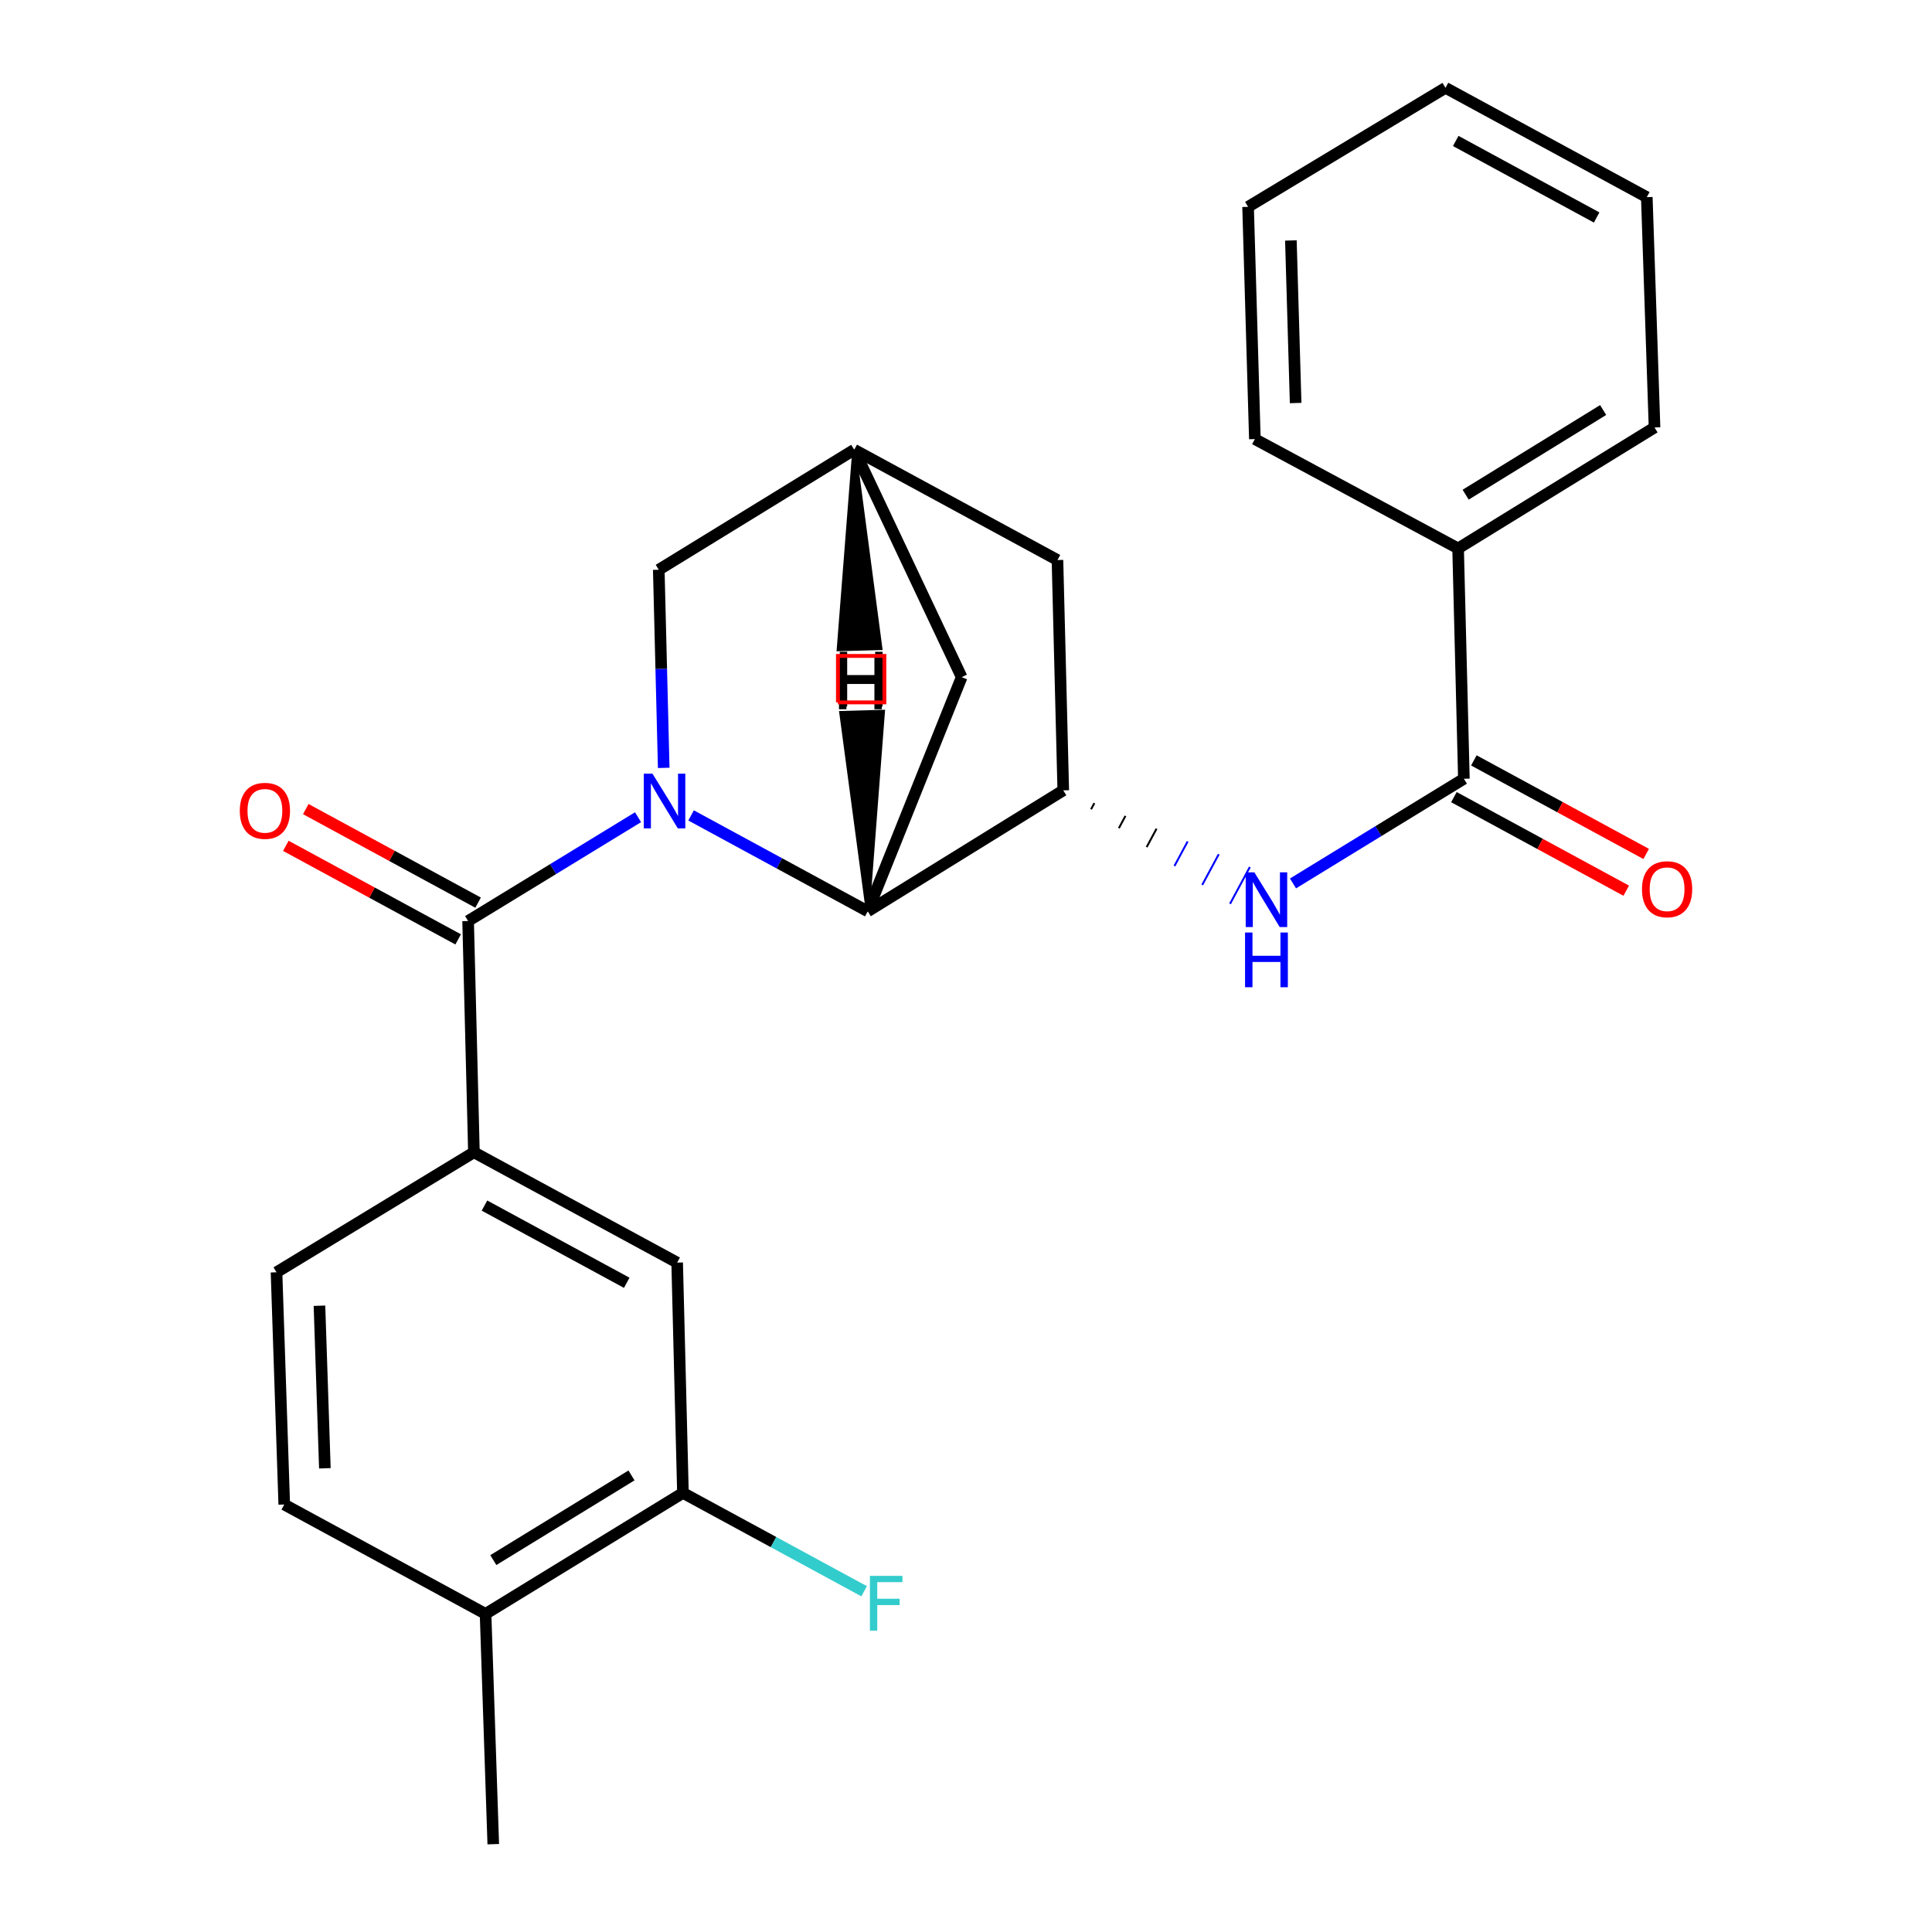 <?xml version='1.0' encoding='iso-8859-1'?>
<svg version='1.1' baseProfile='full'
              xmlns='http://www.w3.org/2000/svg'
                      xmlns:rdkit='http://www.rdkit.org/xml'
                      xmlns:xlink='http://www.w3.org/1999/xlink'
                  xml:space='preserve'
width='1000px' height='1000px' viewBox='0 0 1000 1000'>
<!-- END OF HEADER -->
<rect style='opacity:1.0;fill:#FFFFFF;stroke:none' width='1000' height='1000' x='0' y='0'> </rect>
<path class='bond-0' d='M 330.25,422.984 L 286.273,449.85' style='fill:none;fill-rule:evenodd;stroke:#0000FF;stroke-width:6px;stroke-linecap:butt;stroke-linejoin:miter;stroke-opacity:1' />
<path class='bond-0' d='M 286.273,449.85 L 242.296,476.716' style='fill:none;fill-rule:evenodd;stroke:#000000;stroke-width:6px;stroke-linecap:butt;stroke-linejoin:miter;stroke-opacity:1' />
<path class='bond-1' d='M 357.701,422.057 L 403.426,446.874' style='fill:none;fill-rule:evenodd;stroke:#0000FF;stroke-width:6px;stroke-linecap:butt;stroke-linejoin:miter;stroke-opacity:1' />
<path class='bond-1' d='M 403.426,446.874 L 449.152,471.691' style='fill:none;fill-rule:evenodd;stroke:#000000;stroke-width:6px;stroke-linecap:butt;stroke-linejoin:miter;stroke-opacity:1' />
<path class='bond-6' d='M 343.54,397.45 L 342.258,346.175' style='fill:none;fill-rule:evenodd;stroke:#0000FF;stroke-width:6px;stroke-linecap:butt;stroke-linejoin:miter;stroke-opacity:1' />
<path class='bond-6' d='M 342.258,346.175 L 340.976,294.9' style='fill:none;fill-rule:evenodd;stroke:#000000;stroke-width:6px;stroke-linecap:butt;stroke-linejoin:miter;stroke-opacity:1' />
<path class='bond-5' d='M 242.296,476.716 L 245.302,596.419' style='fill:none;fill-rule:evenodd;stroke:#000000;stroke-width:6px;stroke-linecap:butt;stroke-linejoin:miter;stroke-opacity:1' />
<path class='bond-12' d='M 247.459,467.208 L 202.864,442.994' style='fill:none;fill-rule:evenodd;stroke:#000000;stroke-width:6px;stroke-linecap:butt;stroke-linejoin:miter;stroke-opacity:1' />
<path class='bond-12' d='M 202.864,442.994 L 158.268,418.78' style='fill:none;fill-rule:evenodd;stroke:#FF0000;stroke-width:6px;stroke-linecap:butt;stroke-linejoin:miter;stroke-opacity:1' />
<path class='bond-12' d='M 237.134,486.223 L 192.539,462.009' style='fill:none;fill-rule:evenodd;stroke:#000000;stroke-width:6px;stroke-linecap:butt;stroke-linejoin:miter;stroke-opacity:1' />
<path class='bond-12' d='M 192.539,462.009 L 147.944,437.795' style='fill:none;fill-rule:evenodd;stroke:#FF0000;stroke-width:6px;stroke-linecap:butt;stroke-linejoin:miter;stroke-opacity:1' />
<path class='bond-2' d='M 449.152,471.691 L 550.343,409.086' style='fill:none;fill-rule:evenodd;stroke:#000000;stroke-width:6px;stroke-linecap:butt;stroke-linejoin:miter;stroke-opacity:1' />
<path class='bond-10' d='M 449.152,471.691 L 497.752,350.496' style='fill:none;fill-rule:evenodd;stroke:#000000;stroke-width:6px;stroke-linecap:butt;stroke-linejoin:miter;stroke-opacity:1' />
<path class='bond-29' d='M 449.152,471.691 L 457.041,368.389 L 435.412,369.003 Z' style='fill:#000000;fill-rule:evenodd;fill-opacity:1;stroke:#000000;stroke-width:2px;stroke-linecap:butt;stroke-linejoin:miter;stroke-opacity:1;' />
<path class='bond-3' d='M 564.73,418.875 L 566.439,415.7' style='fill:none;fill-rule:evenodd;stroke:#000000;stroke-width:1.0px;stroke-linecap:butt;stroke-linejoin:miter;stroke-opacity:1' />
<path class='bond-3' d='M 579.116,428.664 L 582.534,422.313' style='fill:none;fill-rule:evenodd;stroke:#000000;stroke-width:1.0px;stroke-linecap:butt;stroke-linejoin:miter;stroke-opacity:1' />
<path class='bond-3' d='M 593.503,438.454 L 598.629,428.927' style='fill:none;fill-rule:evenodd;stroke:#000000;stroke-width:1.0px;stroke-linecap:butt;stroke-linejoin:miter;stroke-opacity:1' />
<path class='bond-3' d='M 607.889,448.243 L 614.724,435.54' style='fill:none;fill-rule:evenodd;stroke:#0000FF;stroke-width:1.0px;stroke-linecap:butt;stroke-linejoin:miter;stroke-opacity:1' />
<path class='bond-3' d='M 622.275,458.032 L 630.82,442.154' style='fill:none;fill-rule:evenodd;stroke:#0000FF;stroke-width:1.0px;stroke-linecap:butt;stroke-linejoin:miter;stroke-opacity:1' />
<path class='bond-3' d='M 636.662,467.821 L 646.915,448.767' style='fill:none;fill-rule:evenodd;stroke:#0000FF;stroke-width:1.0px;stroke-linecap:butt;stroke-linejoin:miter;stroke-opacity:1' />
<path class='bond-26' d='M 550.343,409.086 L 547.338,289.875' style='fill:none;fill-rule:evenodd;stroke:#000000;stroke-width:6px;stroke-linecap:butt;stroke-linejoin:miter;stroke-opacity:1' />
<path class='bond-4' d='M 669.25,457.267 L 713.477,430.177' style='fill:none;fill-rule:evenodd;stroke:#0000FF;stroke-width:6px;stroke-linecap:butt;stroke-linejoin:miter;stroke-opacity:1' />
<path class='bond-4' d='M 713.477,430.177 L 757.704,403.088' style='fill:none;fill-rule:evenodd;stroke:#000000;stroke-width:6px;stroke-linecap:butt;stroke-linejoin:miter;stroke-opacity:1' />
<path class='bond-13' d='M 752.542,412.596 L 797.137,436.805' style='fill:none;fill-rule:evenodd;stroke:#000000;stroke-width:6px;stroke-linecap:butt;stroke-linejoin:miter;stroke-opacity:1' />
<path class='bond-13' d='M 797.137,436.805 L 841.733,461.014' style='fill:none;fill-rule:evenodd;stroke:#FF0000;stroke-width:6px;stroke-linecap:butt;stroke-linejoin:miter;stroke-opacity:1' />
<path class='bond-13' d='M 762.865,393.58 L 807.46,417.788' style='fill:none;fill-rule:evenodd;stroke:#000000;stroke-width:6px;stroke-linecap:butt;stroke-linejoin:miter;stroke-opacity:1' />
<path class='bond-13' d='M 807.46,417.788 L 852.056,441.997' style='fill:none;fill-rule:evenodd;stroke:#FF0000;stroke-width:6px;stroke-linecap:butt;stroke-linejoin:miter;stroke-opacity:1' />
<path class='bond-15' d='M 757.704,403.088 L 754.71,283.865' style='fill:none;fill-rule:evenodd;stroke:#000000;stroke-width:6px;stroke-linecap:butt;stroke-linejoin:miter;stroke-opacity:1' />
<path class='bond-7' d='M 245.302,596.419 L 350.496,653.519' style='fill:none;fill-rule:evenodd;stroke:#000000;stroke-width:6px;stroke-linecap:butt;stroke-linejoin:miter;stroke-opacity:1' />
<path class='bond-7' d='M 250.759,624.001 L 324.395,663.971' style='fill:none;fill-rule:evenodd;stroke:#000000;stroke-width:6px;stroke-linecap:butt;stroke-linejoin:miter;stroke-opacity:1' />
<path class='bond-16' d='M 245.302,596.419 L 143.124,658.531' style='fill:none;fill-rule:evenodd;stroke:#000000;stroke-width:6px;stroke-linecap:butt;stroke-linejoin:miter;stroke-opacity:1' />
<path class='bond-8' d='M 340.976,294.9 L 442.144,232.776' style='fill:none;fill-rule:evenodd;stroke:#000000;stroke-width:6px;stroke-linecap:butt;stroke-linejoin:miter;stroke-opacity:1' />
<path class='bond-9' d='M 350.496,653.519 L 353.49,772.73' style='fill:none;fill-rule:evenodd;stroke:#000000;stroke-width:6px;stroke-linecap:butt;stroke-linejoin:miter;stroke-opacity:1' />
<path class='bond-11' d='M 442.144,232.776 L 547.338,289.875' style='fill:none;fill-rule:evenodd;stroke:#000000;stroke-width:6px;stroke-linecap:butt;stroke-linejoin:miter;stroke-opacity:1' />
<path class='bond-25' d='M 442.144,232.776 L 497.752,350.496' style='fill:none;fill-rule:evenodd;stroke:#000000;stroke-width:6px;stroke-linecap:butt;stroke-linejoin:miter;stroke-opacity:1' />
<path class='bond-30' d='M 442.144,232.776 L 434.08,336.065 L 455.709,335.488 Z' style='fill:#000000;fill-rule:evenodd;fill-opacity:1;stroke:#000000;stroke-width:2px;stroke-linecap:butt;stroke-linejoin:miter;stroke-opacity:1;' />
<path class='bond-18' d='M 353.49,772.73 L 400.381,798.182' style='fill:none;fill-rule:evenodd;stroke:#000000;stroke-width:6px;stroke-linecap:butt;stroke-linejoin:miter;stroke-opacity:1' />
<path class='bond-18' d='M 400.381,798.182 L 447.272,823.634' style='fill:none;fill-rule:evenodd;stroke:#33CCCC;stroke-width:6px;stroke-linecap:butt;stroke-linejoin:miter;stroke-opacity:1' />
<path class='bond-27' d='M 353.49,772.73 L 251.324,835.346' style='fill:none;fill-rule:evenodd;stroke:#000000;stroke-width:6px;stroke-linecap:butt;stroke-linejoin:miter;stroke-opacity:1' />
<path class='bond-27' d='M 326.858,763.674 L 255.342,807.506' style='fill:none;fill-rule:evenodd;stroke:#000000;stroke-width:6px;stroke-linecap:butt;stroke-linejoin:miter;stroke-opacity:1' />
<path class='bond-14' d='M 251.324,835.346 L 147.127,778.74' style='fill:none;fill-rule:evenodd;stroke:#000000;stroke-width:6px;stroke-linecap:butt;stroke-linejoin:miter;stroke-opacity:1' />
<path class='bond-19' d='M 251.324,835.346 L 255.315,954.545' style='fill:none;fill-rule:evenodd;stroke:#000000;stroke-width:6px;stroke-linecap:butt;stroke-linejoin:miter;stroke-opacity:1' />
<path class='bond-20' d='M 754.71,283.865 L 856.383,221.26' style='fill:none;fill-rule:evenodd;stroke:#000000;stroke-width:6px;stroke-linecap:butt;stroke-linejoin:miter;stroke-opacity:1' />
<path class='bond-20' d='M 758.616,256.049 L 829.787,212.226' style='fill:none;fill-rule:evenodd;stroke:#000000;stroke-width:6px;stroke-linecap:butt;stroke-linejoin:miter;stroke-opacity:1' />
<path class='bond-21' d='M 754.71,283.865 L 649.516,227.27' style='fill:none;fill-rule:evenodd;stroke:#000000;stroke-width:6px;stroke-linecap:butt;stroke-linejoin:miter;stroke-opacity:1' />
<path class='bond-17' d='M 143.124,658.531 L 147.127,778.74' style='fill:none;fill-rule:evenodd;stroke:#000000;stroke-width:6px;stroke-linecap:butt;stroke-linejoin:miter;stroke-opacity:1' />
<path class='bond-17' d='M 165.35,675.843 L 168.152,759.989' style='fill:none;fill-rule:evenodd;stroke:#000000;stroke-width:6px;stroke-linecap:butt;stroke-linejoin:miter;stroke-opacity:1' />
<path class='bond-23' d='M 856.383,221.26 L 852.38,102.049' style='fill:none;fill-rule:evenodd;stroke:#000000;stroke-width:6px;stroke-linecap:butt;stroke-linejoin:miter;stroke-opacity:1' />
<path class='bond-22' d='M 649.516,227.27 L 646.006,107.062' style='fill:none;fill-rule:evenodd;stroke:#000000;stroke-width:6px;stroke-linecap:butt;stroke-linejoin:miter;stroke-opacity:1' />
<path class='bond-22' d='M 670.618,208.607 L 668.16,124.461' style='fill:none;fill-rule:evenodd;stroke:#000000;stroke-width:6px;stroke-linecap:butt;stroke-linejoin:miter;stroke-opacity:1' />
<path class='bond-24' d='M 646.006,107.062 L 748.183,45.455' style='fill:none;fill-rule:evenodd;stroke:#000000;stroke-width:6px;stroke-linecap:butt;stroke-linejoin:miter;stroke-opacity:1' />
<path class='bond-28' d='M 852.38,102.049 L 748.183,45.455' style='fill:none;fill-rule:evenodd;stroke:#000000;stroke-width:6px;stroke-linecap:butt;stroke-linejoin:miter;stroke-opacity:1' />
<path class='bond-28' d='M 826.423,112.574 L 753.485,72.958' style='fill:none;fill-rule:evenodd;stroke:#000000;stroke-width:6px;stroke-linecap:butt;stroke-linejoin:miter;stroke-opacity:1' />
<path  class='atom-0' d='M 337.709 400.444
L 346.989 415.444
Q 347.909 416.924, 349.389 419.604
Q 350.869 422.284, 350.949 422.444
L 350.949 400.444
L 354.709 400.444
L 354.709 428.764
L 350.829 428.764
L 340.869 412.364
Q 339.709 410.444, 338.469 408.244
Q 337.269 406.044, 336.909 405.364
L 336.909 428.764
L 333.229 428.764
L 333.229 400.444
L 337.709 400.444
' fill='#0000FF'/>
<path  class='atom-4' d='M 649.254 451.52
L 658.534 466.52
Q 659.454 468, 660.934 470.68
Q 662.414 473.36, 662.494 473.52
L 662.494 451.52
L 666.254 451.52
L 666.254 479.84
L 662.374 479.84
L 652.414 463.44
Q 651.254 461.52, 650.014 459.32
Q 648.814 457.12, 648.454 456.44
L 648.454 479.84
L 644.774 479.84
L 644.774 451.52
L 649.254 451.52
' fill='#0000FF'/>
<path  class='atom-4' d='M 644.434 482.672
L 648.274 482.672
L 648.274 494.712
L 662.754 494.712
L 662.754 482.672
L 666.594 482.672
L 666.594 510.992
L 662.754 510.992
L 662.754 497.912
L 648.274 497.912
L 648.274 510.992
L 644.434 510.992
L 644.434 482.672
' fill='#0000FF'/>
<path  class='atom-13' d='M 124.114 419.684
Q 124.114 412.884, 127.474 409.084
Q 130.834 405.284, 137.114 405.284
Q 143.394 405.284, 146.754 409.084
Q 150.114 412.884, 150.114 419.684
Q 150.114 426.564, 146.714 430.484
Q 143.314 434.364, 137.114 434.364
Q 130.874 434.364, 127.474 430.484
Q 124.114 426.604, 124.114 419.684
M 137.114 431.164
Q 141.434 431.164, 143.754 428.284
Q 146.114 425.364, 146.114 419.684
Q 146.114 414.124, 143.754 411.324
Q 141.434 408.484, 137.114 408.484
Q 132.794 408.484, 130.434 411.284
Q 128.114 414.084, 128.114 419.684
Q 128.114 425.404, 130.434 428.284
Q 132.794 431.164, 137.114 431.164
' fill='#FF0000'/>
<path  class='atom-14' d='M 849.886 460.267
Q 849.886 453.467, 853.246 449.667
Q 856.606 445.867, 862.886 445.867
Q 869.166 445.867, 872.526 449.667
Q 875.886 453.467, 875.886 460.267
Q 875.886 467.147, 872.486 471.067
Q 869.086 474.947, 862.886 474.947
Q 856.646 474.947, 853.246 471.067
Q 849.886 467.187, 849.886 460.267
M 862.886 471.747
Q 867.206 471.747, 869.526 468.867
Q 871.886 465.947, 871.886 460.267
Q 871.886 454.707, 869.526 451.907
Q 867.206 449.067, 862.886 449.067
Q 858.566 449.067, 856.206 451.867
Q 853.886 454.667, 853.886 460.267
Q 853.886 465.987, 856.206 468.867
Q 858.566 471.747, 862.886 471.747
' fill='#FF0000'/>
<path  class='atom-19' d='M 450.264 815.669
L 467.104 815.669
L 467.104 818.909
L 454.064 818.909
L 454.064 827.509
L 465.664 827.509
L 465.664 830.789
L 454.064 830.789
L 454.064 843.989
L 450.264 843.989
L 450.264 815.669
' fill='#33CCCC'/>
<path  class='atom-26' d='M 434.659 337.37
L 438.499 337.37
L 438.499 349.41
L 452.979 349.41
L 452.979 337.37
L 456.819 337.37
L 456.819 365.69
L 452.979 365.69
L 452.979 352.61
L 438.499 352.61
L 438.499 365.69
L 434.659 365.69
L 434.659 337.37
' fill='#000000'/>
<path  class='atom-27' d='M 434.273 338.782
L 438.113 338.782
L 438.113 350.822
L 452.593 350.822
L 452.593 338.782
L 456.433 338.782
L 456.433 367.102
L 452.593 367.102
L 452.593 354.022
L 438.113 354.022
L 438.113 367.102
L 434.273 367.102
L 434.273 338.782
' fill='#000000'/>
<path d='M 433.718,363.551 L 433.718,339.51 L 457.76,339.51 L 457.76,363.551 L 433.718,363.551' style='fill:none;stroke:#FF0000;stroke-width:2px;stroke-linecap:butt;stroke-linejoin:miter;stroke-opacity:1;' />
</svg>
